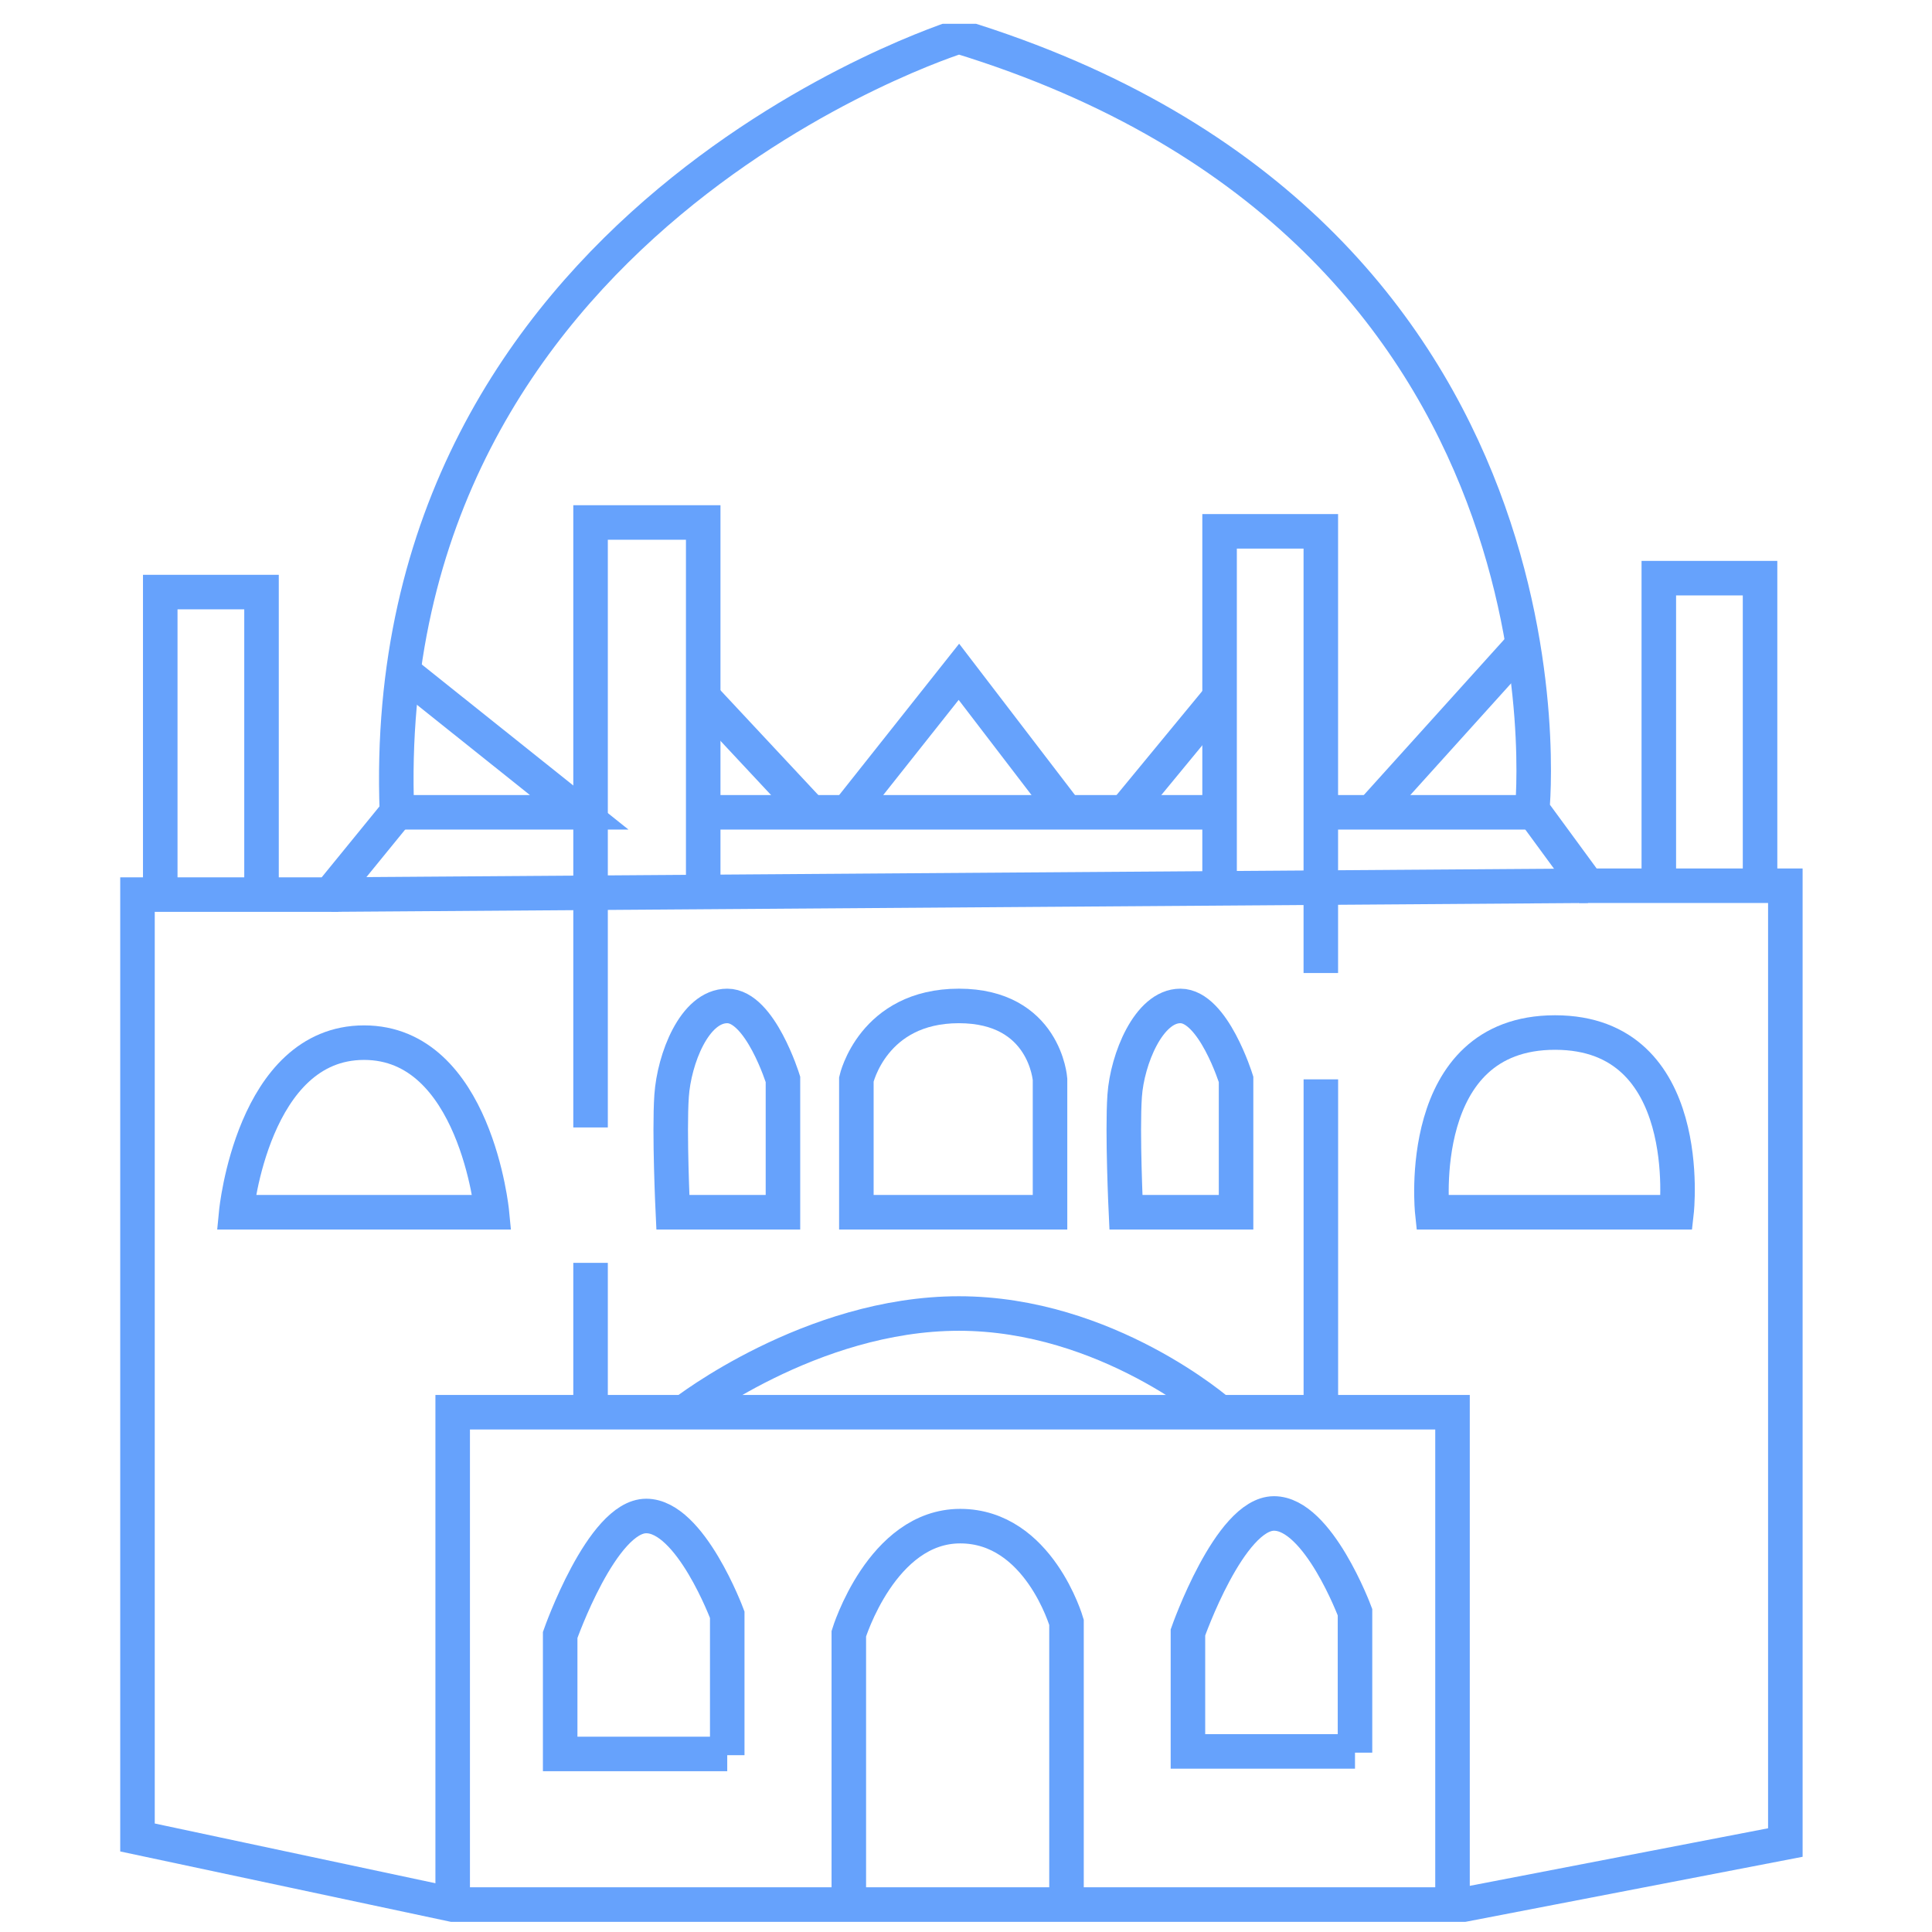 <svg width="55" height="55" viewBox="0 0 55 55" fill="none" xmlns="http://www.w3.org/2000/svg">
    <g clip-path="url(#clip0_96_1599)">
        <path
            d="M27.297 1.039C27.297 1.039 10.652 6.227 11.3 23.125L9.391 25.467H3.914V52.309L12.886 54.219H41.673L50.825 52.453V25.215H45.204L43.619 23.053C43.619 23.053 45.312 6.551 27.297 1.039Z"
            stroke="#66A2FC" stroke-width="0.983" stroke-miterlimit="10"/>
        <path
            d="M6.725 34.51H14.003C14.003 34.51 13.534 29.682 10.364 29.682C7.193 29.682 6.725 34.51 6.725 34.51Z"
            stroke="#66A2FC" stroke-width="0.983" stroke-miterlimit="10"/>
        <path
            d="M40.774 34.51H47.728C47.728 34.51 48.304 29.394 44.269 29.394C40.234 29.394 40.774 34.51 40.774 34.51Z"
            stroke="#66A2FC" stroke-width="0.983" stroke-miterlimit="10"/>
        <path d="M9.426 25.467L45.203 25.215" stroke="#66A2FC" stroke-width="0.983" stroke-miterlimit="10"/>
        <path d="M37.601 27.7V15.126H34.719V25.214" stroke="#66A2FC" stroke-width="0.983"
              stroke-miterlimit="10"/>
        <path d="M16.812 32.096V14.874H20.019V25.215" stroke="#66A2FC" stroke-width="0.983"
              stroke-miterlimit="10"/>
        <path d="M12.887 54.218V40.203H41.35V54.218" stroke="#66A2FC" stroke-width="0.983"
              stroke-miterlimit="10"/>
        <path d="M37.602 30.727V40.203" stroke="#66A2FC" stroke-width="0.983" stroke-miterlimit="10"/>
        <path d="M16.812 35.951V40.203" stroke="#66A2FC" stroke-width="0.983" stroke-miterlimit="10"/>
        <path
            d="M19.155 34.51H22.289V30.727C22.289 30.727 21.641 28.637 20.704 28.637C19.767 28.637 19.191 30.151 19.119 31.195C19.047 32.24 19.155 34.51 19.155 34.51Z"
            stroke="#66A2FC" stroke-width="0.983" stroke-miterlimit="10"/>
        <path
            d="M19.479 40.203C19.479 40.203 23.081 37.393 27.297 37.393C31.512 37.393 34.719 40.203 34.719 40.203"
            stroke="#66A2FC" stroke-width="0.983" stroke-miterlimit="10"/>
        <path
            d="M32.053 34.51H35.188V30.727C35.188 30.727 34.539 28.637 33.602 28.637C32.702 28.637 32.089 30.151 32.017 31.195C31.945 32.24 32.053 34.51 32.053 34.51Z"
            stroke="#66A2FC" stroke-width="0.983" stroke-miterlimit="10"/>
        <path
            d="M24.379 34.51H29.892V30.727C29.892 30.727 29.747 28.637 27.297 28.637C24.847 28.637 24.379 30.727 24.379 30.727V34.51Z"
            stroke="#66A2FC" stroke-width="0.983" stroke-miterlimit="10"/>
        <path d="M11.301 23.125H16.489L11.481 19.125" stroke="#66A2FC" stroke-width="0.983"
              stroke-miterlimit="10"/>
        <path d="M20.02 23.125H34.72" stroke="#66A2FC" stroke-width="0.983" stroke-miterlimit="10"/>
        <path d="M37.602 23.125H43.618" stroke="#66A2FC" stroke-width="0.983" stroke-miterlimit="10"/>
        <path d="M43.367 18.333L39.043 23.125" stroke="#66A2FC" stroke-width="0.983" stroke-miterlimit="10"/>
        <path d="M34.72 19.846L32.018 23.125" stroke="#66A2FC" stroke-width="0.983" stroke-miterlimit="10"/>
        <path d="M20.02 19.846L23.082 23.125" stroke="#66A2FC" stroke-width="0.983" stroke-miterlimit="10"/>
        <path d="M24.127 23.125L27.298 19.125L30.36 23.125" stroke="#66A2FC" stroke-width="0.983"
              stroke-miterlimit="10"/>
        <path
            d="M30.361 54.219V46.184C30.361 46.184 29.569 43.446 27.335 43.446C25.101 43.446 24.164 46.508 24.164 46.508V54.219"
            stroke="#66A2FC" stroke-width="0.983" stroke-miterlimit="10"/>
        <path
            d="M20.703 49.967V45.968C20.703 45.968 19.658 43.157 18.397 43.157C17.136 43.157 15.947 46.544 15.947 46.544V49.931H20.703V49.967Z"
            stroke="#66A2FC" stroke-width="0.983" stroke-miterlimit="10"/>
        <path
            d="M38.574 49.895V45.896C38.574 45.896 37.529 43.085 36.268 43.085C35.007 43.085 33.818 46.472 33.818 46.472V49.859H38.574V49.895Z"
            stroke="#66A2FC" stroke-width="0.983" stroke-miterlimit="10"/>
        <path d="M4.562 25.358V16.855H7.445V25.358" stroke="#66A2FC" stroke-width="0.983"
              stroke-miterlimit="10"/>
        <path d="M47.223 24.962V16.459H50.105V24.962" stroke="#66A2FC" stroke-width="0.983"
              stroke-miterlimit="10"/>
    </g>
    <defs>
        <clipPath id="clip0_96_1599">
            <rect width="54.045" height="54.045" fill="white" transform="translate(0.277 0.678)"/>
        </clipPath>
    </defs>
</svg>
